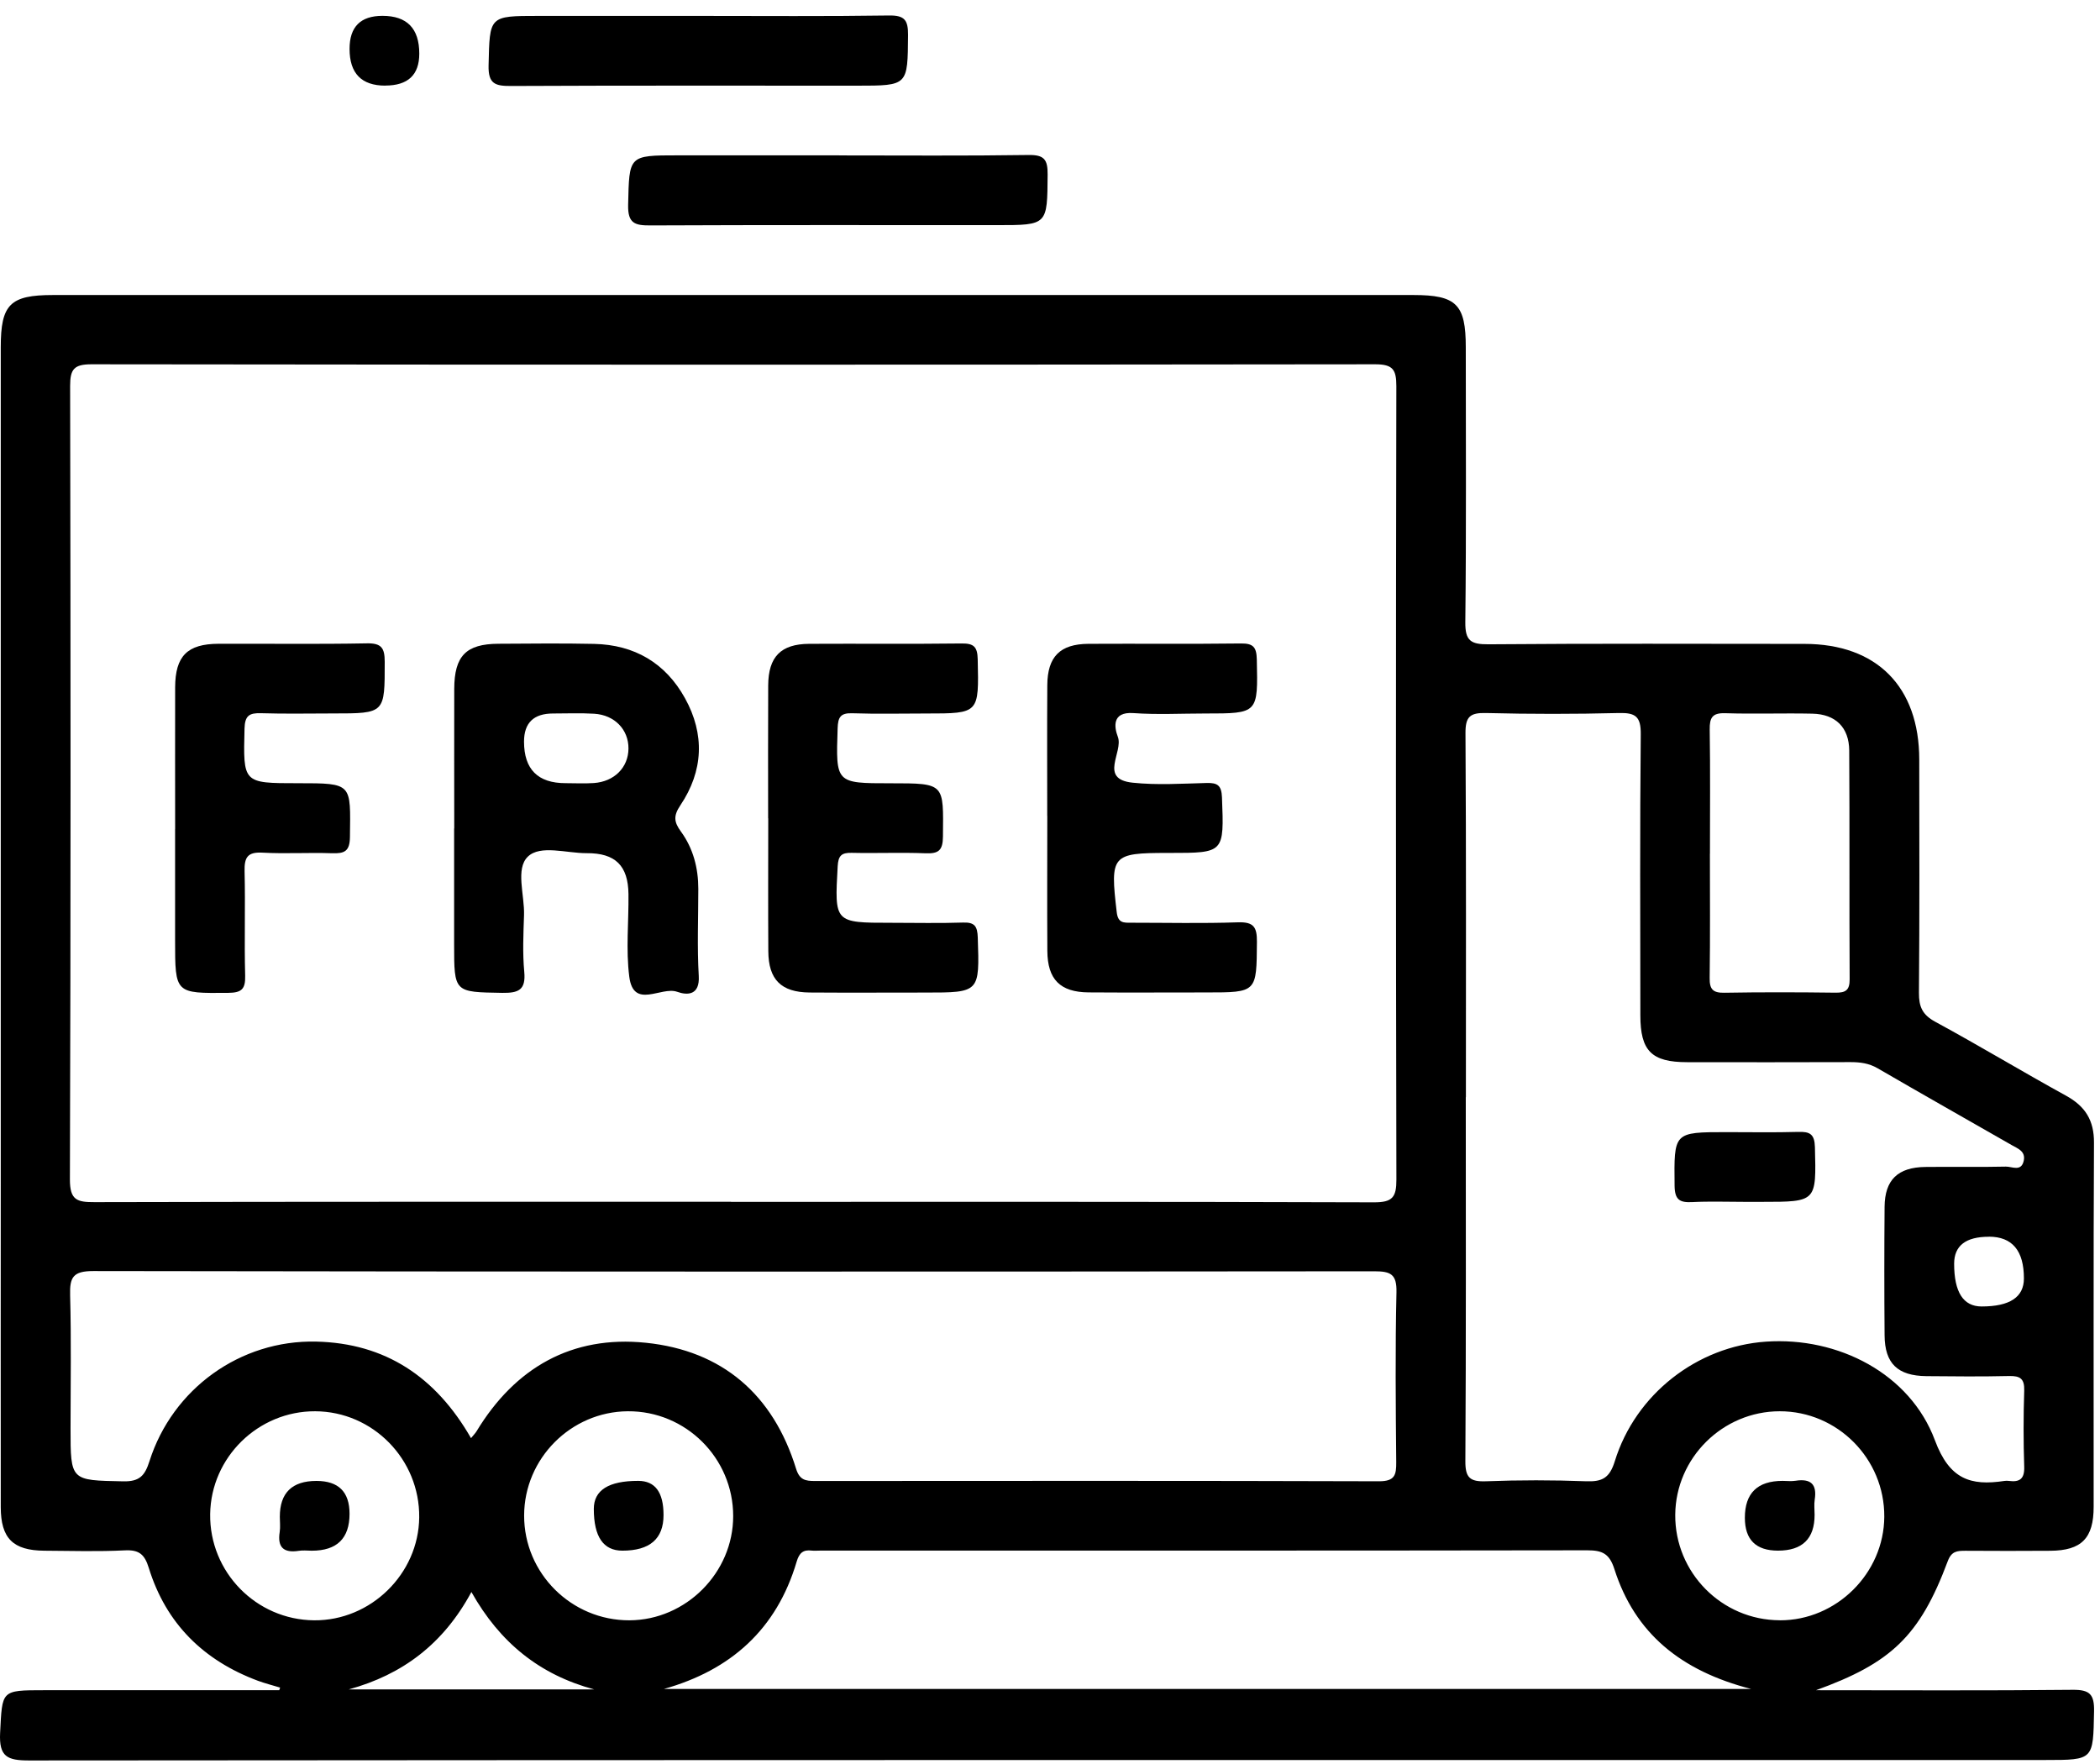 <svg width="125" height="105" viewBox="0 0 125 105" fill="none" xmlns="http://www.w3.org/2000/svg">
<path d="M108.062 100.608C113.166 100.608 118.266 100.639 123.37 100.584C124.4 100.573 124.667 100.861 124.646 101.87C124.59 104.758 124.635 104.762 121.754 104.762C81.743 104.762 41.735 104.755 1.723 104.789C0.437 104.789 -0.066 104.571 0.007 103.146C0.139 100.615 0.042 100.608 2.614 100.608H16.622L16.674 100.452C16.237 100.32 15.793 100.206 15.363 100.05C12.125 98.847 9.881 96.648 8.855 93.323C8.609 92.529 8.287 92.242 7.437 92.283C5.842 92.363 4.237 92.314 2.638 92.304C0.777 92.29 0.048 91.572 0.045 89.711C0.038 83.223 0.045 76.733 0.045 70.246C0.045 53.721 0.045 37.2 0.045 20.675C0.045 18.113 0.596 17.561 3.159 17.561C30.151 17.561 57.139 17.561 84.132 17.561C86.694 17.561 87.249 18.116 87.249 20.675C87.249 26.125 87.283 31.576 87.221 37.026C87.207 38.143 87.547 38.358 88.594 38.351C94.866 38.299 101.138 38.323 107.41 38.327C111.71 38.33 114.237 40.875 114.241 45.206C114.248 49.834 114.262 54.463 114.223 59.092C114.217 59.92 114.425 60.402 115.191 60.818C117.812 62.24 120.364 63.783 122.975 65.218C124.122 65.849 124.649 66.681 124.642 68.02C124.604 75.242 124.629 82.468 124.622 89.69C124.622 91.566 123.897 92.294 122.049 92.308C120.36 92.321 118.675 92.318 116.987 92.308C116.491 92.308 116.158 92.328 115.933 92.939C114.265 97.397 112.556 98.999 108.066 100.618L108.062 100.608ZM43.513 71.539C56.269 71.539 69.028 71.525 81.784 71.567C82.88 71.57 83.123 71.272 83.119 70.207C83.085 54.466 83.085 38.725 83.116 22.984C83.116 22.003 82.915 21.684 81.857 21.684C56.387 21.715 30.913 21.715 5.443 21.684C4.403 21.684 4.174 21.979 4.174 22.974C4.206 38.715 4.213 54.456 4.161 70.197C4.157 71.438 4.584 71.56 5.627 71.556C18.255 71.525 30.882 71.535 43.51 71.535L43.513 71.539ZM87.249 65.312C87.249 72.531 87.269 79.749 87.224 86.968C87.217 87.956 87.495 88.206 88.452 88.171C90.439 88.095 92.429 88.095 94.415 88.171C95.372 88.206 95.809 87.977 96.118 86.982C97.352 82.981 101.024 80.141 105.115 79.86C109.421 79.562 113.696 81.767 115.173 85.73C116.037 88.05 117.285 88.459 119.317 88.15C119.4 88.136 119.49 88.14 119.577 88.15C120.215 88.234 120.513 88.032 120.489 87.311C120.44 85.8 120.44 84.284 120.489 82.773C120.51 82.069 120.253 81.892 119.594 81.906C117.951 81.944 116.311 81.93 114.667 81.913C112.954 81.895 112.188 81.16 112.178 79.482C112.157 76.93 112.157 74.382 112.178 71.83C112.192 70.228 112.968 69.483 114.598 69.462C116.196 69.441 117.798 69.479 119.397 69.441C119.754 69.431 120.315 69.767 120.461 69.091C120.582 68.526 120.107 68.367 119.74 68.158C117.08 66.636 114.411 65.125 111.758 63.585C111.242 63.287 110.722 63.221 110.15 63.221C106.908 63.231 103.666 63.231 100.424 63.225C98.306 63.225 97.64 62.555 97.64 60.434C97.636 54.858 97.609 49.279 97.664 43.704C97.674 42.654 97.356 42.418 96.364 42.442C93.729 42.508 91.09 42.508 88.455 42.442C87.495 42.418 87.224 42.664 87.231 43.649C87.276 50.867 87.256 58.086 87.256 65.305L87.249 65.312ZM28.036 85.605C28.213 85.387 28.303 85.3 28.365 85.196C30.66 81.407 34.038 79.475 38.441 79.926C43.004 80.394 46.027 83.019 47.386 87.426C47.594 88.095 47.941 88.154 48.499 88.154C59.695 88.147 70.894 88.136 82.089 88.171C83.029 88.171 83.116 87.793 83.109 87.03C83.078 83.66 83.046 80.287 83.123 76.917C83.147 75.835 82.769 75.672 81.809 75.672C56.391 75.696 30.969 75.7 5.551 75.658C4.341 75.658 4.143 76.032 4.174 77.107C4.247 79.742 4.199 82.381 4.199 85.016C4.199 88.161 4.199 88.112 7.34 88.175C8.314 88.195 8.626 87.828 8.897 86.975C10.27 82.665 14.302 79.753 18.82 79.857C22.928 79.95 25.938 81.948 28.036 85.602V85.605ZM39.512 100.535H104.241C100.043 99.457 97.317 97.217 96.097 93.407C95.799 92.471 95.372 92.28 94.481 92.28C79.267 92.304 64.05 92.297 48.836 92.297C48.662 92.297 48.489 92.314 48.319 92.297C47.806 92.231 47.573 92.439 47.421 92.952C46.228 96.988 43.492 99.419 39.512 100.535ZM101.78 50.816C101.78 53.281 101.8 55.746 101.766 58.211C101.755 58.891 101.963 59.106 102.646 59.092C104.852 59.054 107.057 59.06 109.262 59.088C109.855 59.095 110.101 58.943 110.098 58.298C110.073 53.756 110.101 49.217 110.073 44.675C110.063 43.295 109.258 42.511 107.882 42.48C106.152 42.442 104.422 42.508 102.695 42.453C101.925 42.428 101.759 42.716 101.769 43.423C101.807 45.889 101.783 48.354 101.783 50.819L101.78 50.816ZM18.699 96.447C22.069 96.475 24.919 93.684 24.953 90.321C24.991 86.868 22.197 84.017 18.761 84.004C15.367 83.99 12.555 86.746 12.51 90.127C12.464 93.576 15.249 96.42 18.699 96.447ZM37.369 84.004C33.982 84.028 31.205 86.819 31.198 90.206C31.191 93.649 34.013 96.458 37.467 96.447C40.833 96.433 43.645 93.611 43.642 90.241C43.642 86.788 40.816 83.979 37.369 84.004ZM105.94 96.447C109.31 96.458 112.14 93.649 112.16 90.283C112.181 86.829 109.373 84 105.933 84.004C102.542 84.007 99.744 86.777 99.717 90.161C99.689 93.608 102.49 96.437 105.94 96.444V96.447ZM35.365 100.559C32.134 99.693 29.756 97.782 28.06 94.762C26.396 97.852 23.958 99.682 20.762 100.559H35.365ZM118.384 73.616C117.009 73.616 116.32 74.15 116.318 75.218C116.318 76.917 116.863 77.766 117.954 77.766C119.632 77.766 120.471 77.21 120.471 76.098C120.471 74.441 119.776 73.612 118.384 73.612V73.616Z" fill="black"/>
<path d="M41.637 0.947C45.395 0.947 49.157 0.978 52.916 0.922C53.849 0.908 54.057 1.2 54.05 2.087C54.025 5.097 54.063 5.1 51.03 5.1C44.158 5.1 37.289 5.086 30.417 5.118C29.488 5.121 29.055 5.007 29.082 3.894C29.152 0.95 29.089 0.947 32.047 0.947C35.243 0.947 38.44 0.947 41.641 0.947H41.637Z" fill="black"/>
<path d="M49.947 9.251C53.705 9.251 57.467 9.282 61.226 9.226C62.158 9.212 62.366 9.5 62.359 10.388C62.335 13.401 62.373 13.401 59.34 13.401C52.468 13.401 45.599 13.387 38.727 13.418C37.798 13.422 37.364 13.311 37.389 12.194C37.458 9.251 37.396 9.247 40.353 9.247C43.55 9.247 46.747 9.247 49.947 9.247V9.251Z" fill="black"/>
<path d="M22.936 5.097C21.516 5.097 20.807 4.368 20.807 2.909C20.807 1.598 21.46 0.943 22.766 0.943C24.227 0.943 24.957 1.693 24.957 3.193C24.957 4.46 24.282 5.093 22.932 5.093L22.936 5.097Z" fill="black"/>
<path d="M27.038 49.314C27.038 46.547 27.031 43.777 27.038 41.01C27.045 39.041 27.739 38.33 29.663 38.319C31.566 38.309 33.47 38.285 35.37 38.327C37.766 38.382 39.614 39.464 40.772 41.558C41.965 43.711 41.867 45.895 40.498 47.934C40.078 48.562 40.113 48.922 40.529 49.494C41.261 50.496 41.566 51.665 41.566 52.91C41.566 54.64 41.493 56.373 41.593 58.096C41.659 59.244 40.921 59.255 40.307 59.036C39.354 58.696 37.71 60.104 37.457 58.138C37.249 56.522 37.429 54.855 37.409 53.215C37.388 51.53 36.632 50.774 34.923 50.784C33.723 50.791 32.166 50.271 31.421 50.989C30.668 51.713 31.233 53.281 31.192 54.477C31.154 55.6 31.102 56.734 31.206 57.847C31.306 58.929 30.866 59.112 29.899 59.099C27.031 59.05 27.031 59.092 27.031 56.19C27.031 53.898 27.031 51.606 27.031 49.314H27.038ZM33.667 46.617C34.226 46.617 34.787 46.648 35.346 46.61C36.569 46.526 37.402 45.68 37.409 44.557C37.416 43.43 36.59 42.56 35.37 42.484C34.555 42.435 33.737 42.47 32.919 42.47C31.767 42.47 31.192 43.028 31.192 44.144C31.192 45.795 32.017 46.619 33.667 46.617Z" fill="black"/>
<path d="M45.722 48.707C45.722 46.072 45.712 43.434 45.726 40.799C45.736 39.093 46.478 38.334 48.167 38.323C51.19 38.306 54.217 38.34 57.24 38.302C57.969 38.292 58.18 38.504 58.197 39.242C58.27 42.47 58.295 42.47 55.136 42.47C53.666 42.47 52.196 42.505 50.729 42.456C50.029 42.432 49.88 42.692 49.859 43.351C49.751 46.624 49.731 46.624 53.004 46.624C56.277 46.624 56.155 46.624 56.128 49.793C56.121 50.611 55.878 50.822 55.098 50.791C53.631 50.732 52.158 50.798 50.691 50.764C50.084 50.75 49.897 50.937 49.862 51.564C49.675 54.928 49.654 54.928 53.045 54.928C54.47 54.928 55.899 54.962 57.324 54.914C58.017 54.889 58.177 55.136 58.201 55.801C58.308 59.081 58.329 59.081 55.063 59.081C52.771 59.081 50.483 59.095 48.191 59.078C46.496 59.064 45.743 58.312 45.733 56.62C45.716 53.984 45.729 51.346 45.729 48.711L45.722 48.707Z" fill="black"/>
<path d="M62.335 48.569C62.335 45.975 62.322 43.382 62.339 40.788C62.349 39.086 63.098 38.334 64.79 38.323C67.814 38.306 70.84 38.34 73.864 38.302C74.606 38.292 74.793 38.528 74.81 39.252C74.88 42.47 74.904 42.47 71.738 42.47C70.313 42.47 68.881 42.546 67.463 42.446C66.167 42.355 66.326 43.299 66.538 43.857C66.881 44.769 65.379 46.377 67.425 46.589C68.878 46.742 70.362 46.644 71.829 46.606C72.48 46.589 72.709 46.759 72.737 47.463C72.862 50.77 72.886 50.77 69.623 50.77H69.495C66.167 50.77 66.073 50.906 66.472 54.297C66.548 54.955 66.888 54.924 67.335 54.924C69.454 54.924 71.572 54.973 73.687 54.9C74.627 54.869 74.824 55.184 74.817 56.065C74.793 59.074 74.831 59.074 71.794 59.074C69.46 59.074 67.127 59.088 64.794 59.071C63.105 59.057 62.353 58.301 62.342 56.602C62.325 53.922 62.339 51.242 62.339 48.565L62.335 48.569Z" fill="black"/>
<path d="M10.425 49.349C10.425 46.537 10.418 43.728 10.425 40.917C10.432 39.048 11.15 38.327 13.008 38.32C15.949 38.309 18.889 38.351 21.829 38.295C22.696 38.278 22.9 38.559 22.9 39.388C22.9 42.467 22.935 42.467 19.818 42.467C18.39 42.467 16.965 42.498 15.54 42.453C14.843 42.432 14.576 42.591 14.555 43.368C14.475 46.62 14.444 46.62 17.727 46.62C21.011 46.62 20.865 46.62 20.83 49.817C20.82 50.677 20.505 50.812 19.77 50.788C18.386 50.739 16.999 50.829 15.619 50.753C14.732 50.705 14.541 51.037 14.558 51.856C14.61 53.929 14.537 56.006 14.593 58.079C14.614 58.88 14.378 59.092 13.581 59.099C10.422 59.126 10.422 59.158 10.422 55.961C10.422 53.756 10.422 51.55 10.422 49.345L10.425 49.349Z" fill="black"/>
<path d="M103.842 71.539C102.806 71.539 101.769 71.501 100.736 71.553C99.994 71.591 99.689 71.431 99.678 70.582C99.644 67.389 99.605 67.389 102.771 67.389C104.196 67.389 105.621 67.416 107.043 67.375C107.729 67.354 108.01 67.503 108.031 68.28C108.114 71.539 108.145 71.539 104.879 71.539C104.532 71.539 104.189 71.539 103.842 71.539Z" fill="black"/>
<path d="M18.837 88.15C20.15 88.15 20.806 88.802 20.806 90.106C20.806 91.571 20.057 92.304 18.56 92.304C18.3 92.304 18.036 92.269 17.786 92.311C16.888 92.45 16.503 92.11 16.649 91.188C16.694 90.893 16.656 90.584 16.656 90.283C16.656 88.861 17.383 88.15 18.837 88.15Z" fill="black"/>
<path d="M39.496 90.182C39.496 91.597 38.679 92.303 37.045 92.301C35.912 92.301 35.346 91.472 35.346 89.815C35.346 88.701 36.227 88.145 37.991 88.147C38.994 88.147 39.496 88.824 39.496 90.179V90.182Z" fill="black"/>
<path d="M105.831 92.3C104.518 92.3 103.861 91.648 103.861 90.345C103.861 88.879 104.61 88.147 106.108 88.147C106.368 88.147 106.632 88.181 106.881 88.14C107.779 88.001 108.164 88.341 108.019 89.263C107.973 89.558 108.012 89.866 108.012 90.168C108.012 91.59 107.285 92.3 105.831 92.3Z" fill="black"/>
</svg>
